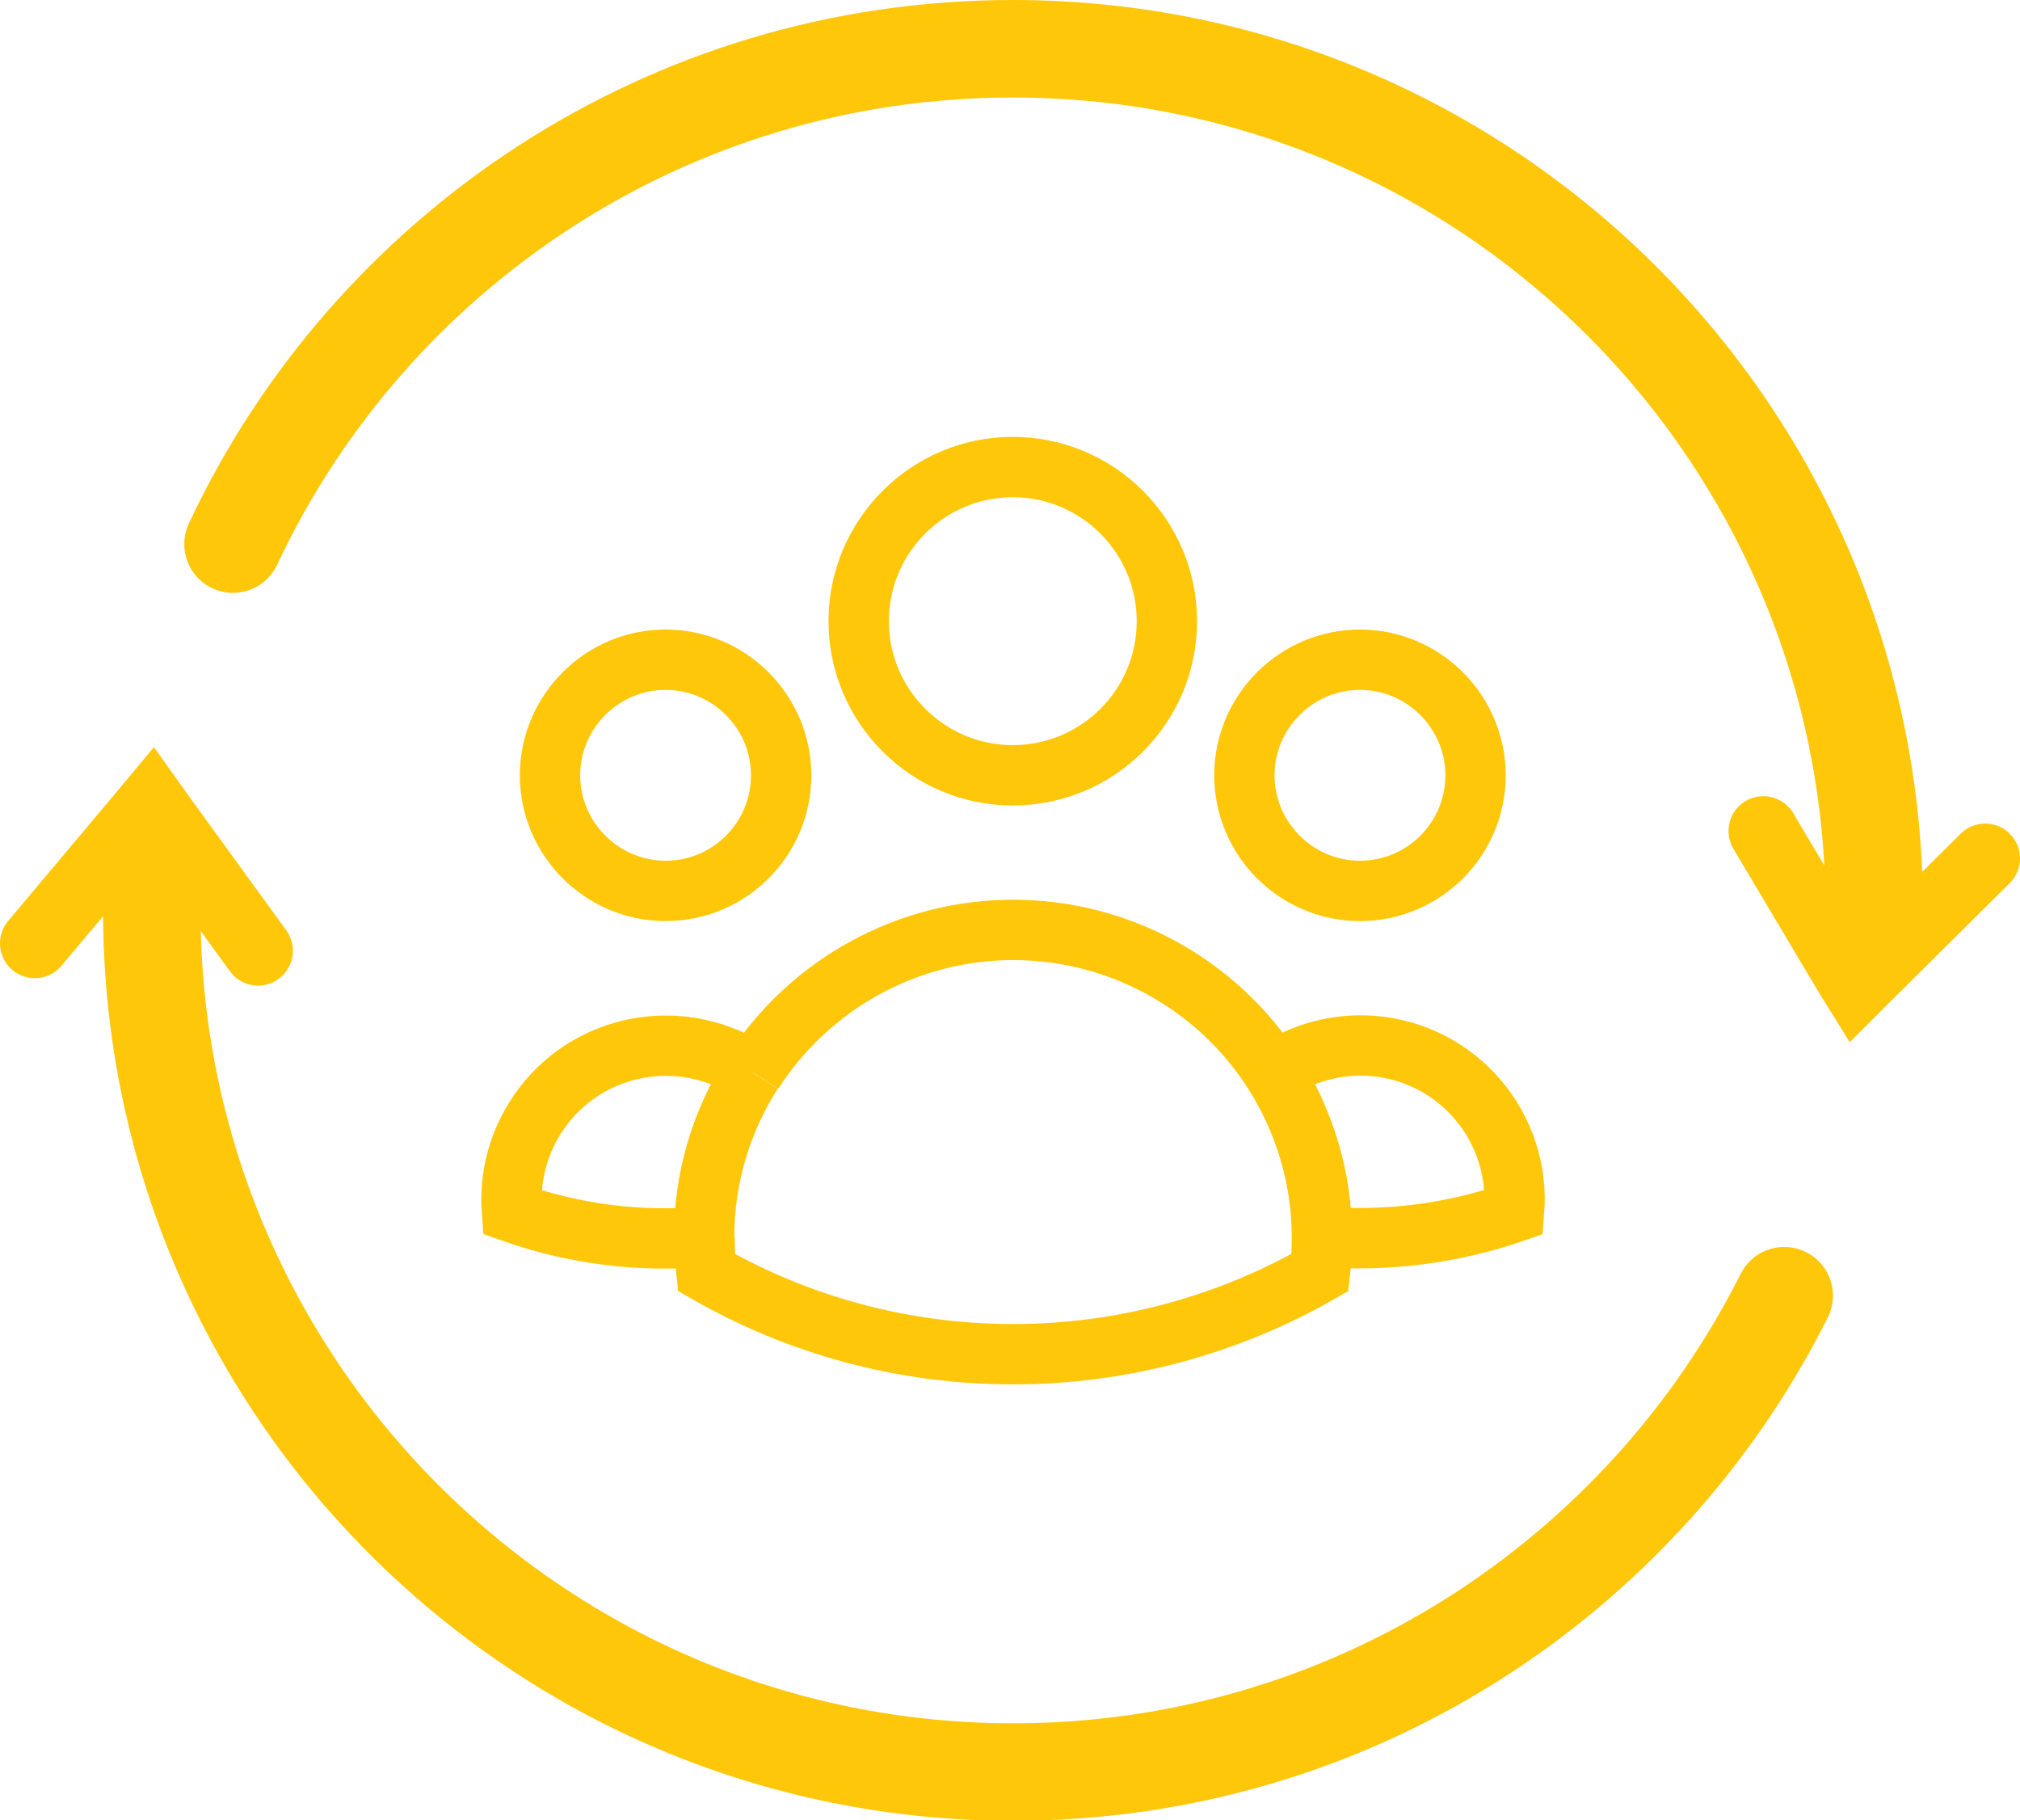 <?xml version="1.0" encoding="UTF-8"?>
<svg id="Calque_2" data-name="Calque 2" xmlns="http://www.w3.org/2000/svg" viewBox="0 0 43.52 39.21">
  <defs>
    <style>
      .cls-1 {
        stroke-width: 1.5px;
      }

      .cls-1, .cls-2, .cls-3 {
        fill: none;
        stroke: #ffc709;
        stroke-miterlimit: 10;
      }

      .cls-1, .cls-3 {
        stroke-linecap: round;
      }

      .cls-2 {
        stroke-width: 1.3px;
      }

      .cls-3 {
        stroke-width: 2.1px;
      }
    </style>
  </defs>
  <g id="Calque_3" data-name="Calque 3">
    <g>
      <path class="cls-2" d="m28.47,26.64c1.4.11,2.82-.07,4.15-.53.15-1.83-1.21-3.43-3.04-3.58-.76-.06-1.52.14-2.14.57m1.04,3.54v.03c0,.25-.01.5-.04.74-2.01,1.15-4.29,1.76-6.61,1.76-2.4,0-4.66-.64-6.61-1.76-.03-.26-.04-.51-.04-.77m13.3,0c0-1.26-.37-2.48-1.04-3.54m0,0c-1.22-1.91-3.34-3.07-5.61-3.07-2.27,0-4.38,1.16-5.61,3.07m0,0c-1.52-1.03-3.59-.64-4.62.87-.43.63-.63,1.38-.57,2.14,1.33.47,2.74.65,4.14.53m1.04-3.54c-.68,1.06-1.04,2.29-1.04,3.54m9.97-13.26c0,1.84-1.49,3.32-3.32,3.32s-3.32-1.49-3.32-3.32,1.49-3.32,3.32-3.32,3.32,1.49,3.32,3.32Zm6.65,3.32c0,1.38-1.12,2.49-2.49,2.49s-2.49-1.12-2.49-2.49,1.12-2.49,2.49-2.49,2.49,1.12,2.49,2.49Zm-14.96,0c0,1.38-1.12,2.49-2.49,2.49s-2.49-1.12-2.49-2.49,1.12-2.49,2.49-2.49,2.49,1.12,2.49,2.49Z"/>
      <path class="cls-3" d="m3.32,18.21c-.03.46-.05.93-.05,1.4,0,10.25,8.31,18.56,18.56,18.56,7.27,0,13.56-4.18,16.61-10.26"/>
      <path class="cls-3" d="m40.38,19.61c0-10.25-8.31-18.56-18.56-18.56-7.43,0-13.84,4.36-16.8,10.67"/>
      <polyline class="cls-1" points="5.56 20.48 3.47 17.6 3.27 17.32 3.07 17.56 .75 20.32"/>
      <polyline class="cls-1" points="37.99 17.9 39.81 20.96 39.99 21.25 40.21 21.03 42.77 18.49"/>
    </g>
  </g>
</svg>